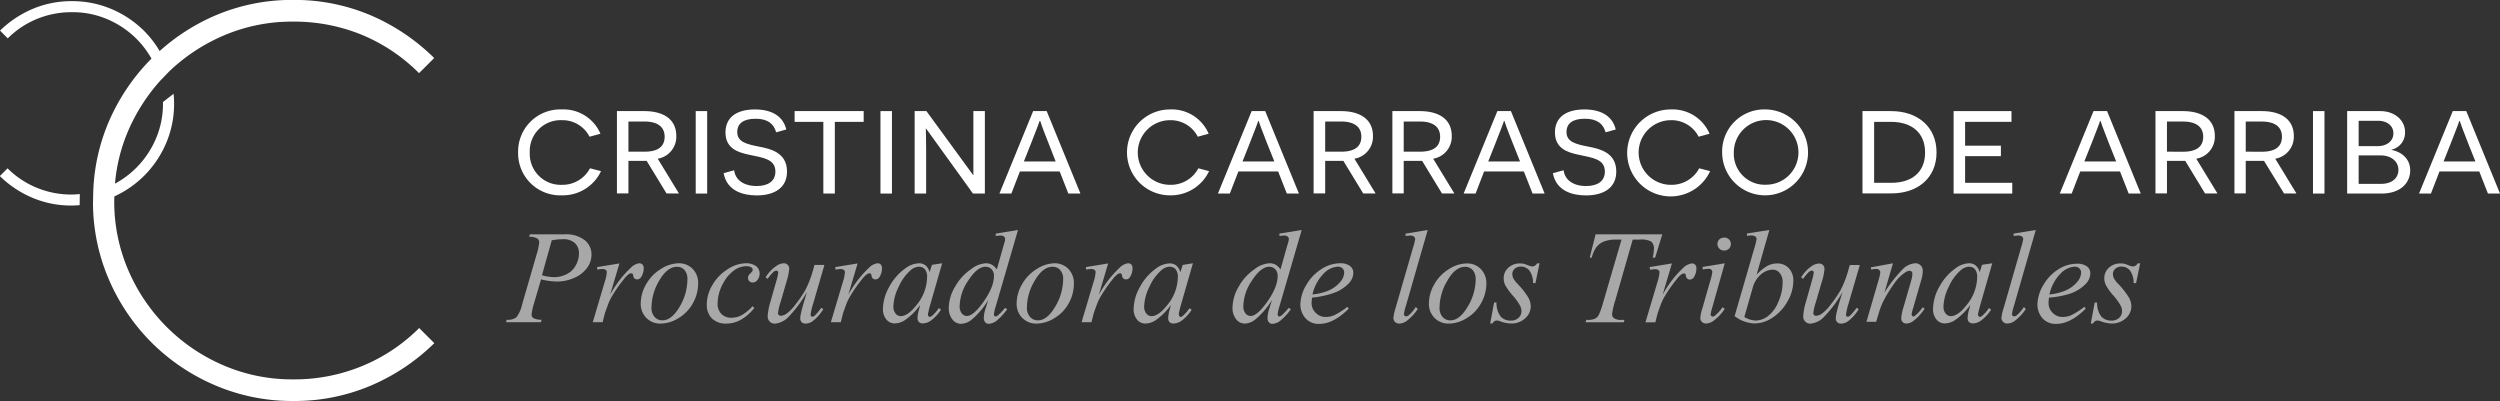 <svg id="_ÎÓÈ_4" data-name="—ÎÓÈ_4" xmlns="http://www.w3.org/2000/svg" viewBox="0 0 604.88 97.03"><rect x="0" y="0" width="604.88" height="97.03" fill="#333333" stroke="none"/><defs><style>.cls-1{fill:#fff;}.cls-2{fill:#a8a8a8;}</style></defs><title>cristina-carrasco-procurador-tribunales-salamanca-logo</title><path class="cls-1" d="M-103.21,209.71a10.22,10.22,0,0,1-9.47,5.85,10.18,10.18,0,0,1-10.59-10.41,10.18,10.18,0,0,1,10.55-10.37,9.71,9.71,0,0,1,9.37,5.88l-2.64.72a7.33,7.33,0,0,0-6.69-4,7.47,7.47,0,0,0-7.77,7.8,7.49,7.49,0,0,0,7.73,7.84,7.55,7.55,0,0,0,6.84-4Z" transform="translate(248.63 -168.3)"/><path class="cls-1" d="M-92.17,207.22c-.78,0-1.78,0-2.2,0h-2.21v7.88h-2.78V195.18h6.55c5,0,7.81,2.17,7.81,6a5.38,5.38,0,0,1-4.49,5.52l5.13,8.41h-3ZM-92.7,205c3.21,0,4.88-1.18,4.88-3.63s-1.81-3.67-4.88-3.67h-3.88V205Z" transform="translate(248.63 -168.3)"/><path class="cls-1" d="M-80.3,195.18h2.77v19.95H-80.3Z" transform="translate(248.63 -168.3)"/><path class="cls-1" d="M-71,209.5c.29,2.31,2.28,3.81,5.45,3.81,2.71,0,4.53-1.14,4.53-3.49,0-3.1-3.06-3.35-6.45-4.1-2.46-.53-5.63-1.42-5.63-5.38,0-3.63,2.67-5.56,7.13-5.56,4.06,0,6.8,1.61,7.59,4.85l-2.46.68c-.54-2-2-3.28-4.95-3.28s-4.46,1.14-4.46,3.21c0,2.42,2.25,2.95,5.38,3.56,2.53.5,6.66,1.35,6.66,6,0,3.92-3,5.78-7.34,5.78-3.17,0-7.19-1-8-5.38Z" transform="translate(248.63 -168.3)"/><path class="cls-1" d="M-46.64,197.78v17.35h-2.78V197.78h-6.95v-2.6h16.71v2.6Z" transform="translate(248.63 -168.3)"/><path class="cls-1" d="M-35.6,195.18h2.78v19.95H-35.6Z" transform="translate(248.63 -168.3)"/><path class="cls-1" d="M-13.22,215.13l-11.33-15.71h-.08s.08,2.17.08,4.56v11.15h-2.78V195.18h2.85l11.29,15.46h.07s0-2.07,0-4.28V195.18h2.78v19.95Z" transform="translate(248.63 -168.3)"/><path class="cls-1" d="M-1.86,209.78l-2.07,5.35H-6.82l8.16-19.95H4.62l8.16,19.95H9.86l-2.1-5.35Zm6.91-6.87c-1.43-3.57-2-5.28-2-5.35H2.91c0,.07-.71,2-2.14,5.6l-1.67,4.2H6.79Z" transform="translate(248.63 -168.3)"/><path class="cls-1" d="M43.91,209.71a10.22,10.22,0,0,1-9.47,5.85,10.39,10.39,0,1,1,0-20.78,9.71,9.71,0,0,1,9.37,5.88l-2.63.72a7.37,7.37,0,0,0-6.7-4,7.82,7.82,0,0,0,0,15.64,7.55,7.55,0,0,0,6.84-4Z" transform="translate(248.63 -168.3)"/><path class="cls-1" d="M51,209.78l-2.07,5.35H46.05l8.16-19.95h3.28l8.16,19.95H62.72l-2.1-5.35Zm6.91-6.87c-1.42-3.57-2-5.28-2-5.35h-.1c0,.07-.72,2-2.14,5.6L52,207.36h7.7Z" transform="translate(248.63 -168.3)"/><path class="cls-1" d="M76.4,207.22c-.78,0-1.78,0-2.21,0H72v7.88H69.2V195.18h6.56c4.95,0,7.8,2.17,7.8,6a5.37,5.37,0,0,1-4.49,5.52l5.13,8.41h-3ZM75.87,205c3.2,0,4.88-1.18,4.88-3.63s-1.82-3.67-4.88-3.67H72V205Z" transform="translate(248.63 -168.3)"/><path class="cls-1" d="M95.46,207.22c-.79,0-1.78,0-2.21,0H91v7.88H88.26V195.18h6.56c5,0,7.8,2.17,7.8,6a5.37,5.37,0,0,1-4.49,5.52l5.13,8.41h-3ZM94.92,205c3.21,0,4.89-1.18,4.89-3.63s-1.82-3.67-4.89-3.67H91V205Z" transform="translate(248.63 -168.3)"/><path class="cls-1" d="M110.45,209.78l-2.06,5.35H105.5l8.16-19.95h3.28l8.16,19.95h-2.92l-2.11-5.35Zm6.92-6.87c-1.43-3.57-2-5.28-2-5.35h-.11c0,.07-.71,2-2.14,5.6l-1.67,4.2h7.69Z" transform="translate(248.63 -168.3)"/><path class="cls-1" d="M129.69,209.5c.29,2.31,2.28,3.81,5.45,3.81,2.71,0,4.53-1.14,4.53-3.49,0-3.1-3.07-3.35-6.45-4.1-2.46-.53-5.63-1.42-5.63-5.38,0-3.63,2.67-5.56,7.12-5.56,4.07,0,6.81,1.61,7.59,4.85l-2.46.68c-.53-2-2-3.28-5-3.28s-4.45,1.14-4.45,3.21c0,2.42,2.24,2.95,5.38,3.56,2.53.5,6.66,1.35,6.66,6,0,3.92-3,5.78-7.34,5.78-3.17,0-7.19-1-8-5.38Z" transform="translate(248.63 -168.3)"/><path class="cls-1" d="M165.14,209.71a10.52,10.52,0,1,1-9.51-14.93,9.72,9.72,0,0,1,9.37,5.88l-2.64.72a7.35,7.35,0,0,0-6.7-4,7.82,7.82,0,0,0,0,15.64,7.58,7.58,0,0,0,6.84-4Z" transform="translate(248.63 -168.3)"/><path class="cls-1" d="M178.53,194.78a10.39,10.39,0,1,1-10.48,10.41A10.17,10.17,0,0,1,178.53,194.78Zm0,18.21a7.82,7.82,0,1,0-7.66-7.8A7.49,7.49,0,0,0,178.53,213Z" transform="translate(248.63 -168.3)"/><path class="cls-1" d="M208.92,195.18c6.45,0,11,3.81,11,10s-4.59,9.91-10.87,9.91H202V195.18Zm.1,17.35c4.74,0,8.13-2.42,8.13-7.31s-3.32-7.44-8.27-7.44h-4.06v14.75Z" transform="translate(248.63 -168.3)"/><path class="cls-1" d="M224.05,195.18h14v2.6H226.83v5.77h8.66v2.53h-8.66v6.45h11.41v2.6H224.05Z" transform="translate(248.63 -168.3)"/><path class="cls-1" d="M254.69,209.78l-2.07,5.35h-2.88l8.16-19.95h3.28l8.15,19.95h-2.92l-2.1-5.35Zm6.91-6.87c-1.42-3.57-2-5.28-2-5.35h-.11c0,.07-.71,2-2.13,5.6l-1.68,4.2h7.7Z" transform="translate(248.63 -168.3)"/><path class="cls-1" d="M280.09,207.22c-.78,0-1.78,0-2.21,0h-2.21v7.88h-2.78V195.18h6.56c4.95,0,7.8,2.17,7.8,6a5.37,5.37,0,0,1-4.49,5.52l5.13,8.41h-3Zm-.53-2.21c3.2,0,4.88-1.18,4.88-3.63s-1.82-3.67-4.88-3.67h-3.89V205Z" transform="translate(248.63 -168.3)"/><path class="cls-1" d="M299.15,207.22c-.79,0-1.78,0-2.21,0h-2.21v7.88H292V195.18h6.56c4.95,0,7.8,2.17,7.8,6a5.37,5.37,0,0,1-4.49,5.52l5.13,8.41h-3Zm-.54-2.21c3.21,0,4.88-1.18,4.88-3.63s-1.81-3.67-4.88-3.67h-3.88V205Z" transform="translate(248.63 -168.3)"/><path class="cls-1" d="M311,195.18h2.78v19.95H311Z" transform="translate(248.63 -168.3)"/><path class="cls-1" d="M330,204.58c2,.36,4.52,1.82,4.52,4.95s-2.46,5.6-6.91,5.6h-8.34V195.18h8c3.6,0,6,2.31,6,5a4.18,4.18,0,0,1-3.24,4.32Zm-3.32-.92c1.89,0,3.78-1,3.78-3.14,0-1.67-1.39-3-3.74-3h-4.67v6.13Zm.86,9.12c2.39,0,4.13-1.25,4.13-3.39s-1.89-3.49-4.27-3.49h-5.35v6.88Z" transform="translate(248.63 -168.3)"/><path class="cls-1" d="M341.61,209.78l-2.07,5.35h-2.88l8.16-19.95h3.27l8.16,19.95h-2.92l-2.1-5.35Zm6.91-6.87c-1.42-3.57-2-5.28-2-5.35h-.11c0,.07-.71,2-2.14,5.6l-1.67,4.2h7.7Z" transform="translate(248.63 -168.3)"/><path class="cls-2" d="M-120.43,225h8.37a7.32,7.32,0,0,1,4.92,1.42,4.45,4.45,0,0,1,1.63,3.46,5.5,5.5,0,0,1-1,3.13,7.42,7.42,0,0,1-3.07,2.47,10.31,10.31,0,0,1-4.4.94,16.7,16.7,0,0,1-3.74-.53l-1.7,5.8a13.25,13.25,0,0,0-.59,2.73,1,1,0,0,0,.42.83,4.25,4.25,0,0,0,2,.42l-.15.58h-8.45l.17-.58a3.54,3.54,0,0,0,2.31-.57,7.77,7.77,0,0,0,1.41-3.16l3.51-12.1a13.75,13.75,0,0,0,.62-2.91,1.13,1.13,0,0,0-.44-.91,3.94,3.94,0,0,0-2-.44Zm2.93,9.9a11.78,11.78,0,0,0,2.85.46,6.81,6.81,0,0,0,3.11-.71,5.09,5.09,0,0,0,2.2-2.11,6,6,0,0,0,.79-2.93,3.33,3.33,0,0,0-1-2.51,4.17,4.17,0,0,0-3-.92,16,16,0,0,0-2.58.26Z" transform="translate(248.63 -168.3)"/><path class="cls-2" d="M-104.17,232.92l5.41-.88-2.26,7.61a25.51,25.51,0,0,1,5-6.55A3.62,3.62,0,0,1-94,232a1.1,1.1,0,0,1,.82.3,1.23,1.23,0,0,1,.3.89,3.87,3.87,0,0,1-.54,2,1.18,1.18,0,0,1-1.08.71.89.89,0,0,1-.62-.24,1.1,1.1,0,0,1-.32-.72.55.55,0,0,0-.14-.39.41.41,0,0,0-.3-.12,1.11,1.11,0,0,0-.5.12,5.7,5.7,0,0,0-1.24,1.22,36.41,36.41,0,0,0-2.82,4,12.09,12.09,0,0,0-1.12,2.34c-.44,1.19-.69,1.9-.76,2.14l-.5,2h-2.39l2.89-9.73a9.78,9.78,0,0,0,.51-2.41.57.57,0,0,0-.24-.47,1.28,1.28,0,0,0-.83-.25,8.24,8.24,0,0,0-1.21.14Z" transform="translate(248.63 -168.3)"/><path class="cls-2" d="M-79.71,236.94a9.72,9.72,0,0,1-1.24,4.66,9.51,9.51,0,0,1-3.47,3.65,8.35,8.35,0,0,1-4.33,1.34,4.68,4.68,0,0,1-3.5-1.37,4.83,4.83,0,0,1-1.35-3.55,9.3,9.3,0,0,1,1.32-4.62,10,10,0,0,1,3.54-3.66A8.26,8.26,0,0,1-84.46,232,4.57,4.57,0,0,1-81,233.4,4.81,4.81,0,0,1-79.71,236.94Zm-2.6-1.08a3.21,3.21,0,0,0-.71-2.23,2.39,2.39,0,0,0-1.84-.78q-2.31,0-4.24,3.3A12.9,12.9,0,0,0-91,242.71a3.23,3.23,0,0,0,.76,2.29,2.47,2.47,0,0,0,1.89.81c1.47,0,2.86-1.09,4.15-3.28A13,13,0,0,0-82.31,235.86Z" transform="translate(248.63 -168.3)"/><path class="cls-2" d="M-66.11,242.8a11.7,11.7,0,0,1-3.29,2.88,7.15,7.15,0,0,1-3.51.91,4.66,4.66,0,0,1-3.47-1.25A4.56,4.56,0,0,1-77.62,242a9.22,9.22,0,0,1,1.34-4.71,10.74,10.74,0,0,1,3.6-3.77A8.19,8.19,0,0,1-68.24,232a4,4,0,0,1,2.56.71,2.22,2.22,0,0,1,.84,1.75,2.48,2.48,0,0,1-.59,1.66,1.35,1.35,0,0,1-1.08.53,1.09,1.09,0,0,1-.81-.31,1,1,0,0,1-.32-.78,1.38,1.38,0,0,1,.11-.55,2.26,2.26,0,0,1,.49-.61,3,3,0,0,0,.45-.5.8.8,0,0,0,.08-.33.65.65,0,0,0-.3-.55,2.25,2.25,0,0,0-1.29-.32,5.2,5.2,0,0,0-3,1.08,8.93,8.93,0,0,0-2.57,3.08A10.2,10.2,0,0,0-75,241.72a3.44,3.44,0,0,0,.91,2.53,3.29,3.29,0,0,0,2.47.93,5.22,5.22,0,0,0,2.39-.6,10.23,10.23,0,0,0,2.66-2.18Z" transform="translate(248.63 -168.3)"/><path class="cls-2" d="M-49.16,232.41l-2.72,9.34a13.14,13.14,0,0,0-.61,2.64.67.67,0,0,0,.1.41.32.32,0,0,0,.27.13,1,1,0,0,0,.59-.24,14.75,14.75,0,0,0,1.62-1.93l.47.36A10.09,10.09,0,0,1-52,246a2.88,2.88,0,0,1-1.66.59,1.29,1.29,0,0,1-1-.34,1.21,1.21,0,0,1-.35-.89,6.31,6.31,0,0,1,.21-1.41c.16-.78.64-2.46,1.42-5a29.61,29.61,0,0,1-4.45,6,5.14,5.14,0,0,1-3.33,1.66,1.67,1.67,0,0,1-1.23-.5,1.72,1.72,0,0,1-.5-1.27,14.78,14.78,0,0,1,.69-3.6l1.37-4.84a12,12,0,0,0,.5-2.16.42.42,0,0,0-.14-.32.4.4,0,0,0-.29-.14,1.07,1.07,0,0,0-.65.24,11,11,0,0,0-1.49,1.74l-.49-.35a8.92,8.92,0,0,1,2.49-2.68A3.39,3.39,0,0,1-59,232a1.27,1.27,0,0,1,.95.37,1.3,1.3,0,0,1,.37,1,13.13,13.13,0,0,1-.63,3l-1.47,5.06a12.93,12.93,0,0,0-.61,2.62.61.61,0,0,0,.19.47.76.76,0,0,0,.53.18,2.85,2.85,0,0,0,1.35-.51,10.38,10.38,0,0,0,2.21-2.3,28.27,28.27,0,0,0,2.29-3.34,25,25,0,0,0,1.92-4.95l.34-1.2Z" transform="translate(248.63 -168.3)"/><path class="cls-2" d="M-46.54,232.92l5.41-.88-2.26,7.61a25.75,25.75,0,0,1,5-6.55A3.66,3.66,0,0,1-36.34,232a1.1,1.1,0,0,1,.82.3,1.27,1.27,0,0,1,.29.89,3.86,3.86,0,0,1-.53,2,1.18,1.18,0,0,1-1.08.71.88.88,0,0,1-.62-.24,1.1,1.1,0,0,1-.32-.72.6.6,0,0,0-.14-.39.42.42,0,0,0-.3-.12,1.08,1.08,0,0,0-.5.12A5.7,5.7,0,0,0-40,235.78a35.09,35.09,0,0,0-2.82,4,12.1,12.1,0,0,0-1.13,2.34c-.43,1.19-.69,1.9-.75,2.14l-.5,2h-2.4l2.9-9.73a9.63,9.63,0,0,0,.5-2.41.58.58,0,0,0-.23-.47,1.28,1.28,0,0,0-.83-.25,8.24,8.24,0,0,0-1.21.14Z" transform="translate(248.63 -168.3)"/><path class="cls-2" d="M-20.67,232l-3.06,10.62-.34,1.43a1.64,1.64,0,0,0-.05.34.63.63,0,0,0,.16.44.41.41,0,0,0,.31.14.92.92,0,0,0,.53-.25,8.69,8.69,0,0,0,1.63-1.88l.54.38a10,10,0,0,1-2.23,2.48,3.62,3.62,0,0,1-2.11.85,1.38,1.38,0,0,1-1-.33,1.31,1.31,0,0,1-.34-1,8,8,0,0,1,.34-2l.33-1.18a15.3,15.3,0,0,1-3.77,3.75,4.63,4.63,0,0,1-2.43.76,2.57,2.57,0,0,1-2-.94A3.86,3.86,0,0,1-35,243a11.06,11.06,0,0,1,1.5-5.26,12.86,12.86,0,0,1,3.8-4.42,5.86,5.86,0,0,1,3.4-1.32,2.5,2.5,0,0,1,1.59.5,3.15,3.15,0,0,1,1,1.66l.57-1.79Zm-5.58.81a3.44,3.44,0,0,0-2.13.94,11.6,11.6,0,0,0-2.84,4,11.21,11.21,0,0,0-1.25,4.73,2.53,2.53,0,0,0,.53,1.69,1.61,1.61,0,0,0,1.23.62q1.7,0,3.71-2.53a10.88,10.88,0,0,0,2.68-6.87,2.89,2.89,0,0,0-.52-1.93A1.75,1.75,0,0,0-26.25,232.85Z" transform="translate(248.63 -168.3)"/><path class="cls-2" d="M-2.32,223.94l-5.39,18.49a8.85,8.85,0,0,0-.44,2,.43.43,0,0,0,.13.3.4.4,0,0,0,.28.14.93.93,0,0,0,.48-.2,12.44,12.44,0,0,0,1.79-1.88l.53.32a13.45,13.45,0,0,1-2.28,2.54,3.45,3.45,0,0,1-2.15,1,1.13,1.13,0,0,1-.88-.37,1.53,1.53,0,0,1-.35-1.07,8.65,8.65,0,0,1,.47-2.39l.62-1.95a18.57,18.57,0,0,1-4.14,4.86,4.24,4.24,0,0,1-2.46.92,2.65,2.65,0,0,1-2.08-1.05,4.37,4.37,0,0,1-.88-2.88,10.15,10.15,0,0,1,1.49-5,12.53,12.53,0,0,1,3.93-4.31A6.33,6.33,0,0,1-10.11,232a3,3,0,0,1,1.46.34,4,4,0,0,1,1.2,1.15l1.54-5.46c.11-.38.21-.69.28-.92a3.6,3.6,0,0,0,.19-1,.71.71,0,0,0-.24-.55,1.28,1.28,0,0,0-.84-.27,11.12,11.12,0,0,0-1.19.11v-.58Zm-5.82,11.12a2.23,2.23,0,0,0-.58-1.61,1.91,1.91,0,0,0-1.47-.61c-1.32,0-2.69,1.08-4.11,3.26a11.39,11.39,0,0,0-2.14,6.23,2.72,2.72,0,0,0,.52,1.8,1.55,1.55,0,0,0,1.23.62q1.63,0,4.09-3.53T-8.14,235.06Z" transform="translate(248.63 -168.3)"/><path class="cls-2" d="M11.2,236.94A9.73,9.73,0,0,1,10,241.6a9.51,9.51,0,0,1-3.47,3.65,8.29,8.29,0,0,1-4.32,1.34,4.68,4.68,0,0,1-3.5-1.37,4.79,4.79,0,0,1-1.36-3.55,9.3,9.3,0,0,1,1.32-4.62,10.11,10.11,0,0,1,3.54-3.66A8.26,8.26,0,0,1,6.45,232a4.58,4.58,0,0,1,3.41,1.36A4.85,4.85,0,0,1,11.2,236.94Zm-2.6-1.08a3.16,3.16,0,0,0-.72-2.23A2.37,2.37,0,0,0,6,232.85c-1.53,0-2.95,1.1-4.24,3.3a12.89,12.89,0,0,0-1.93,6.56A3.22,3.22,0,0,0,.62,245a2.47,2.47,0,0,0,1.9.81q2.2,0,4.14-3.28A13,13,0,0,0,8.6,235.86Z" transform="translate(248.63 -168.3)"/><path class="cls-2" d="M14.08,232.92l5.41-.88-2.26,7.61a25.75,25.75,0,0,1,5-6.55A3.66,3.66,0,0,1,24.28,232a1.12,1.12,0,0,1,.82.3,1.27,1.27,0,0,1,.29.89,4,4,0,0,1-.53,2,1.18,1.18,0,0,1-1.08.71.88.88,0,0,1-.62-.24,1.1,1.1,0,0,1-.32-.72.6.6,0,0,0-.14-.39.42.42,0,0,0-.3-.12,1.08,1.08,0,0,0-.5.12,5.48,5.48,0,0,0-1.24,1.22,33.87,33.87,0,0,0-2.82,4,12.1,12.1,0,0,0-1.13,2.34c-.44,1.19-.69,1.9-.75,2.14l-.5,2h-2.4l2.9-9.73a10.12,10.12,0,0,0,.5-2.41.58.58,0,0,0-.23-.47,1.28,1.28,0,0,0-.83-.25,8.24,8.24,0,0,0-1.21.14Z" transform="translate(248.63 -168.3)"/><path class="cls-2" d="M40,232l-3.06,10.62-.34,1.43a1.64,1.64,0,0,0,0,.34.63.63,0,0,0,.16.44A.41.41,0,0,0,37,245a1,1,0,0,0,.53-.25,9,9,0,0,0,1.63-1.88l.54.38a10,10,0,0,1-2.23,2.48,3.62,3.62,0,0,1-2.11.85,1.38,1.38,0,0,1-1-.33,1.31,1.31,0,0,1-.34-1,8,8,0,0,1,.34-2l.33-1.18a15.3,15.3,0,0,1-3.77,3.75,4.63,4.63,0,0,1-2.43.76,2.57,2.57,0,0,1-2-.94,3.86,3.86,0,0,1-.83-2.61,11.06,11.06,0,0,1,1.5-5.26,12.86,12.86,0,0,1,3.8-4.42,5.83,5.83,0,0,1,3.4-1.32,2.5,2.5,0,0,1,1.59.5,3.15,3.15,0,0,1,1,1.66l.57-1.79Zm-5.58.81a3.44,3.44,0,0,0-2.13.94,11.47,11.47,0,0,0-2.84,4,11.21,11.21,0,0,0-1.25,4.73,2.53,2.53,0,0,0,.53,1.69,1.61,1.61,0,0,0,1.23.62q1.69,0,3.71-2.53a10.88,10.88,0,0,0,2.68-6.87,2.89,2.89,0,0,0-.52-1.93A1.75,1.75,0,0,0,34.37,232.85Z" transform="translate(248.63 -168.3)"/><path class="cls-2" d="M66.32,223.94l-5.39,18.49a9.5,9.5,0,0,0-.44,2,.43.43,0,0,0,.13.3.4.4,0,0,0,.28.14.93.93,0,0,0,.48-.2,12.44,12.44,0,0,0,1.79-1.88l.53.32a13.45,13.45,0,0,1-2.28,2.54,3.43,3.43,0,0,1-2.15,1,1.13,1.13,0,0,1-.88-.37,1.53,1.53,0,0,1-.34-1.07,8.29,8.29,0,0,1,.47-2.39l.61-1.95A18.57,18.57,0,0,1,55,245.67a4.24,4.24,0,0,1-2.46.92,2.66,2.66,0,0,1-2.08-1.05,4.37,4.37,0,0,1-.88-2.88,10.26,10.26,0,0,1,1.49-5A12.53,12.53,0,0,1,55,233.37,6.36,6.36,0,0,1,58.53,232a3,3,0,0,1,1.46.34,3.89,3.89,0,0,1,1.2,1.15l1.54-5.46c.11-.38.21-.69.28-.92a3.6,3.6,0,0,0,.19-1,.71.71,0,0,0-.24-.55,1.26,1.26,0,0,0-.84-.27,11.12,11.12,0,0,0-1.19.11v-.58ZM60.5,235.06a2.26,2.26,0,0,0-.57-1.61,2,2,0,0,0-1.48-.61c-1.31,0-2.68,1.08-4.11,3.26a11.39,11.39,0,0,0-2.14,6.23,2.72,2.72,0,0,0,.52,1.8,1.57,1.57,0,0,0,1.24.62c1.08,0,2.45-1.18,4.09-3.53S60.5,236.82,60.5,235.06Z" transform="translate(248.63 -168.3)"/><path class="cls-2" d="M68.83,240.31a8.91,8.91,0,0,0-.12,1.3,3.24,3.24,0,0,0,1,2.38,3.29,3.29,0,0,0,2.4,1,5.25,5.25,0,0,0,2.17-.46,18.13,18.13,0,0,0,3.09-2l.33.45c-2.47,2.46-4.83,3.68-7.08,3.68a4.18,4.18,0,0,1-3.45-1.44A5,5,0,0,1,66,242a9.43,9.43,0,0,1,1.45-4.78,10.85,10.85,0,0,1,3.62-3.8A8.38,8.38,0,0,1,75.55,232a3.78,3.78,0,0,1,2.46.67,2,2,0,0,1,.8,1.6,3.75,3.75,0,0,1-1,2.49,9.47,9.47,0,0,1-4,2.51A22.16,22.16,0,0,1,68.83,240.31Zm.1-.77a13.28,13.28,0,0,0,3.78-.9,7.69,7.69,0,0,0,2.89-2.07,3.68,3.68,0,0,0,1-2.27,1.42,1.42,0,0,0-.41-1.07,1.63,1.63,0,0,0-1.18-.41,5.16,5.16,0,0,0-3.4,1.7A10.37,10.37,0,0,0,68.93,239.54Z" transform="translate(248.63 -168.3)"/><path class="cls-2" d="M96.81,223.94l-5.36,18.64a9.84,9.84,0,0,0-.39,1.71.53.53,0,0,0,.15.39.46.46,0,0,0,.36.16,1.09,1.09,0,0,0,.65-.27,8.29,8.29,0,0,0,1.7-2l.47.49A11.27,11.27,0,0,1,91.65,246a3.21,3.21,0,0,1-1.75.59,1.37,1.37,0,0,1-1.4-1.34,11.21,11.21,0,0,1,.5-2.32l4.25-14.7a14.34,14.34,0,0,0,.52-2.07.78.78,0,0,0-.3-.62,1.47,1.47,0,0,0-.92-.24,8.83,8.83,0,0,0-1.1.11v-.58Z" transform="translate(248.63 -168.3)"/><path class="cls-2" d="M111,236.94a9.73,9.73,0,0,1-1.25,4.66,9.51,9.51,0,0,1-3.47,3.65,8.29,8.29,0,0,1-4.32,1.34,4.68,4.68,0,0,1-3.5-1.37,4.79,4.79,0,0,1-1.36-3.55,9.3,9.3,0,0,1,1.32-4.62,10.06,10.06,0,0,1,3.55-3.66,8.2,8.2,0,0,1,4.28-1.35,4.58,4.58,0,0,1,3.41,1.36A4.85,4.85,0,0,1,111,236.94Zm-2.6-1.08a3.16,3.16,0,0,0-.72-2.23,2.36,2.36,0,0,0-1.84-.78c-1.53,0-3,1.1-4.24,3.3a12.89,12.89,0,0,0-1.93,6.56,3.22,3.22,0,0,0,.75,2.29,2.49,2.49,0,0,0,1.9.81q2.2,0,4.14-3.28A13,13,0,0,0,108.42,235.86Z" transform="translate(248.63 -168.3)"/><path class="cls-2" d="M123.87,232l-1,4.81h-.58a5,5,0,0,0-.89-3.06,2.58,2.58,0,0,0-2-.95,2.21,2.21,0,0,0-1.55.53,1.7,1.7,0,0,0-.57,1.29,2.24,2.24,0,0,0,.23,1,6.37,6.37,0,0,0,1,1.32,19.28,19.28,0,0,1,2.64,3.35,4.64,4.64,0,0,1,.59,2.13,3.85,3.85,0,0,1-1.35,2.89,4.86,4.86,0,0,1-3.43,1.26,7.65,7.65,0,0,1-2.6-.53,2.69,2.69,0,0,0-.8-.19,1.14,1.14,0,0,0-1.06.72h-.58l.95-5.07h.58a5.35,5.35,0,0,0,1,3.37,3.14,3.14,0,0,0,2.44,1,2.62,2.62,0,0,0,1.89-.66,2.17,2.17,0,0,0,.7-1.64,2.66,2.66,0,0,0-.25-1.16,13.4,13.4,0,0,0-1.84-2.6,14.26,14.26,0,0,1-1.81-2.49,3.87,3.87,0,0,1-.39-1.66,3.4,3.4,0,0,1,1.1-2.57,4,4,0,0,1,2.84-1.05,4.22,4.22,0,0,1,.91.08,10.18,10.18,0,0,1,1,.35,4,4,0,0,0,1.07.3,1.31,1.31,0,0,0,1.13-.73Z" transform="translate(248.63 -168.3)"/><path class="cls-2" d="M137.43,225h16.14l-1.74,5.64h-.59a9.45,9.45,0,0,0,.3-2.21,2.11,2.11,0,0,0-.71-1.72,5.18,5.18,0,0,0-2.74-.44h-1.68l-4.2,14.64a18.76,18.76,0,0,0-.8,3.4,1.16,1.16,0,0,0,.51,1,3,3,0,0,0,1.77.39h.72l-.19.58H135l.18-.58h.4a3.69,3.69,0,0,0,1.88-.39,2.34,2.34,0,0,0,.83-1,20.2,20.2,0,0,0,1-2.95l4.41-15.09h-1.27a7.87,7.87,0,0,0-3,.47,4.43,4.43,0,0,0-1.81,1.36,7.26,7.26,0,0,0-1.12,2.54H136Z" transform="translate(248.63 -168.3)"/><path class="cls-2" d="M150.49,232.92l5.4-.88-2.25,7.61a25.3,25.3,0,0,1,5-6.55,3.61,3.61,0,0,1,2.07-1.06,1.09,1.09,0,0,1,.81.3,1.23,1.23,0,0,1,.3.89,4,4,0,0,1-.53,2,1.2,1.2,0,0,1-1.09.71.85.85,0,0,1-.61-.24,1.11,1.11,0,0,1-.33-.72.55.55,0,0,0-.14-.39.4.4,0,0,0-.29-.12,1.13,1.13,0,0,0-.51.12,5.5,5.5,0,0,0-1.23,1.22,33.87,33.87,0,0,0-2.82,4,11.55,11.55,0,0,0-1.13,2.34c-.44,1.19-.69,1.9-.75,2.14l-.5,2h-2.4l2.9-9.73a10.12,10.12,0,0,0,.5-2.41.57.57,0,0,0-.24-.47,1.26,1.26,0,0,0-.83-.25,8,8,0,0,0-1.2.14Z" transform="translate(248.63 -168.3)"/><path class="cls-2" d="M168.68,232l-3.11,11a9.36,9.36,0,0,0-.31,1.33.56.56,0,0,0,.15.41.46.46,0,0,0,.35.16,1.06,1.06,0,0,0,.57-.25,9.61,9.61,0,0,0,1.8-2l.55.36a11,11,0,0,1-2.51,2.74,3.33,3.33,0,0,1-2,.83,1.44,1.44,0,0,1-1-.38,1.28,1.28,0,0,1-.4-1,8.06,8.06,0,0,1,.39-1.93l2-7a11.17,11.17,0,0,0,.51-2.16.76.76,0,0,0-.25-.57,1,1,0,0,0-.66-.21,10.52,10.52,0,0,0-1.43.17v-.61Zm-.21-6.22a1.57,1.57,0,1,1,0,3.13,1.49,1.49,0,0,1-1.1-.46,1.5,1.5,0,0,1-.46-1.1,1.55,1.55,0,0,1,.45-1.12A1.51,1.51,0,0,1,168.47,225.82Z" transform="translate(248.63 -168.3)"/><path class="cls-2" d="M179.47,223.94l-3.09,10.83a11,11,0,0,1,2.63-2.15,5,5,0,0,1,2.34-.58,3.74,3.74,0,0,1,2.82,1.14,4.3,4.3,0,0,1,1.1,3.1,10,10,0,0,1-1.44,5,11.15,11.15,0,0,1-3.62,3.89,7.92,7.92,0,0,1-4.3,1.39,8.41,8.41,0,0,1-4.85-1.77l4.76-16.4a13.93,13.93,0,0,0,.55-2.23.74.74,0,0,0-.25-.61,1.77,1.77,0,0,0-1.07-.28,7.37,7.37,0,0,0-1,.11v-.59ZM173.41,245a5.92,5.92,0,0,0,2.76.86,5.15,5.15,0,0,0,2.86-1,8,8,0,0,0,2.56-3.41,11.55,11.55,0,0,0,1.09-4.84,3.31,3.31,0,0,0-.71-2.26,2.19,2.19,0,0,0-1.68-.81,4.48,4.48,0,0,0-2.86,1.16,6.36,6.36,0,0,0-2,3.26Z" transform="translate(248.63 -168.3)"/><path class="cls-2" d="M201.36,232.41l-2.73,9.34a14,14,0,0,0-.61,2.64.75.75,0,0,0,.1.41.33.33,0,0,0,.28.13,1,1,0,0,0,.59-.24,16.72,16.72,0,0,0,1.62-1.93l.47.36a10.25,10.25,0,0,1-2.54,2.88,2.92,2.92,0,0,1-1.66.59,1.3,1.3,0,0,1-1-.34,1.21,1.21,0,0,1-.34-.89,6.82,6.82,0,0,1,.2-1.41c.17-.78.64-2.46,1.43-5a29.57,29.57,0,0,1-4.46,6,5.14,5.14,0,0,1-3.33,1.66,1.63,1.63,0,0,1-1.22-.5,1.68,1.68,0,0,1-.5-1.27,14.78,14.78,0,0,1,.69-3.6l1.36-4.84a12,12,0,0,0,.5-2.16.41.41,0,0,0-.13-.32.42.42,0,0,0-.29-.14,1.12,1.12,0,0,0-.66.24,11,11,0,0,0-1.49,1.74l-.48-.35a8.92,8.92,0,0,1,2.49-2.68,3.36,3.36,0,0,1,1.85-.67,1.27,1.27,0,0,1,1.31,1.32,13.51,13.51,0,0,1-.62,3l-1.48,5.06a12.93,12.93,0,0,0-.61,2.62.62.62,0,0,0,.2.47.73.73,0,0,0,.52.18,2.78,2.78,0,0,0,1.35-.51,10.6,10.6,0,0,0,2.22-2.3,29.36,29.36,0,0,0,2.28-3.34,25,25,0,0,0,1.92-4.95l.35-1.2Z" transform="translate(248.63 -168.3)"/><path class="cls-2" d="M209.38,232l-2.08,7.13a33,33,0,0,1,4.49-5.75,4.63,4.63,0,0,1,3-1.38,1.72,1.72,0,0,1,1.29.52,1.82,1.82,0,0,1,.51,1.34,9.27,9.27,0,0,1-.46,2.51l-1.91,6.6a7.83,7.83,0,0,0-.33,1.39.57.57,0,0,0,.13.37.34.34,0,0,0,.27.15.81.81,0,0,0,.45-.21,10.28,10.28,0,0,0,1.82-2l.48.3a11.71,11.71,0,0,1-2.75,3,3,3,0,0,1-1.63.61,1.22,1.22,0,0,1-.93-.35,1.29,1.29,0,0,1-.34-1,10.63,10.63,0,0,1,.53-2.58l1.82-6.3a6.91,6.91,0,0,0,.34-1.83.69.69,0,0,0-.2-.51.7.7,0,0,0-.5-.2,2.08,2.08,0,0,0-1,.38,9.37,9.37,0,0,0-2.42,2.32,34.51,34.51,0,0,0-2.64,4.15,15.9,15.9,0,0,0-1.23,2.91l-.78,2.59h-2.35l2.85-9.81a12.17,12.17,0,0,0,.5-2.13.8.8,0,0,0-.27-.6.92.92,0,0,0-.68-.26,6,6,0,0,0-.66.06l-.6.09L204,233Z" transform="translate(248.63 -168.3)"/><path class="cls-2" d="M233.4,232l-3.05,10.62-.35,1.43a1.64,1.64,0,0,0-.05.34.68.68,0,0,0,.16.44.41.41,0,0,0,.31.14,1,1,0,0,0,.54-.25,9.28,9.28,0,0,0,1.63-1.88l.53.38a9.82,9.82,0,0,1-2.23,2.48,3.59,3.59,0,0,1-2.11.85,1.38,1.38,0,0,1-1-.33,1.31,1.31,0,0,1-.34-1,8,8,0,0,1,.35-2l.32-1.18a15.13,15.13,0,0,1-3.77,3.75,4.63,4.63,0,0,1-2.43.76,2.53,2.53,0,0,1-2-.94,3.8,3.8,0,0,1-.83-2.61,11,11,0,0,1,1.49-5.26,13,13,0,0,1,3.8-4.42,5.86,5.86,0,0,1,3.4-1.32,2.5,2.5,0,0,1,1.59.5,3.16,3.16,0,0,1,1,1.66l.56-1.79Zm-5.58.81a3.44,3.44,0,0,0-2.13.94,11.6,11.6,0,0,0-2.84,4,11.21,11.21,0,0,0-1.25,4.73,2.49,2.49,0,0,0,.54,1.69,1.58,1.58,0,0,0,1.22.62c1.14,0,2.37-.84,3.71-2.53a10.88,10.88,0,0,0,2.68-6.87,2.89,2.89,0,0,0-.52-1.93A1.75,1.75,0,0,0,227.82,232.85Z" transform="translate(248.63 -168.3)"/><path class="cls-2" d="M243.93,223.94l-5.36,18.64a9.84,9.84,0,0,0-.39,1.71.53.53,0,0,0,.15.39.47.47,0,0,0,.37.16,1.08,1.08,0,0,0,.64-.27,8.52,8.52,0,0,0,1.71-2l.47.49a11.45,11.45,0,0,1-2.75,2.93,3.21,3.21,0,0,1-1.75.59,1.38,1.38,0,0,1-1.4-1.34,10.79,10.79,0,0,1,.51-2.32l4.24-14.7a14.34,14.34,0,0,0,.52-2.07.78.78,0,0,0-.3-.62,1.45,1.45,0,0,0-.92-.24,8.83,8.83,0,0,0-1.1.11v-.58Z" transform="translate(248.63 -168.3)"/><path class="cls-2" d="M247.13,240.31a8.7,8.7,0,0,0-.11,1.3,3.23,3.23,0,0,0,1,2.38,3.29,3.29,0,0,0,2.4,1,5.25,5.25,0,0,0,2.17-.46,17.74,17.74,0,0,0,3.09-2l.33.45c-2.47,2.46-4.83,3.68-7.08,3.68a4.18,4.18,0,0,1-3.45-1.44,5,5,0,0,1-1.15-3.18,9.41,9.41,0,0,1,1.44-4.78,10.85,10.85,0,0,1,3.62-3.8,8.38,8.38,0,0,1,4.48-1.35,3.78,3.78,0,0,1,2.46.67,2,2,0,0,1,.8,1.6,3.75,3.75,0,0,1-1,2.49,9.47,9.47,0,0,1-4,2.51A22.16,22.16,0,0,1,247.13,240.31Zm.11-.77a13.28,13.28,0,0,0,3.77-.9,7.61,7.61,0,0,0,2.89-2.07,3.69,3.69,0,0,0,1-2.27,1.42,1.42,0,0,0-.42-1.07,1.63,1.63,0,0,0-1.18-.41,5.16,5.16,0,0,0-3.4,1.7A10.28,10.28,0,0,0,247.24,239.54Z" transform="translate(248.63 -168.3)"/><path class="cls-2" d="M269.19,232l-1,4.81h-.58a5,5,0,0,0-.89-3.06,2.58,2.58,0,0,0-2-.95,2.21,2.21,0,0,0-1.55.53,1.7,1.7,0,0,0-.57,1.29,2.24,2.24,0,0,0,.23,1,6.37,6.37,0,0,0,1,1.32,19.28,19.28,0,0,1,2.64,3.35,4.64,4.64,0,0,1,.59,2.13,3.85,3.85,0,0,1-1.35,2.89,4.86,4.86,0,0,1-3.43,1.26,7.65,7.65,0,0,1-2.6-.53,2.69,2.69,0,0,0-.8-.19,1.14,1.14,0,0,0-1.06.72h-.58l.95-5.07h.58a5.35,5.35,0,0,0,1,3.37,3.16,3.16,0,0,0,2.44,1,2.62,2.62,0,0,0,1.89-.66,2.17,2.17,0,0,0,.7-1.64,2.66,2.66,0,0,0-.25-1.16,13.4,13.4,0,0,0-1.84-2.6,13.54,13.54,0,0,1-1.8-2.49,3.75,3.75,0,0,1-.4-1.66,3.4,3.4,0,0,1,1.1-2.57,4,4,0,0,1,2.84-1.05,4.22,4.22,0,0,1,.91.08,10.18,10.18,0,0,1,1,.35,4,4,0,0,0,1.07.3,1.31,1.31,0,0,0,1.13-.73Z" transform="translate(248.63 -168.3)"/><path class="cls-1" d="M-229.32,215.25c-.63.06-1.26.12-1.92.12a21.92,21.92,0,0,1-8.56-1.67,21.58,21.58,0,0,1-7-4.67l-1.87,1.87a25.35,25.35,0,0,0,7.83,5.23,24,24,0,0,0,9.56,1.9c.65,0,1.29-.05,1.92-.09Z" transform="translate(248.63 -168.3)"/><path class="cls-1" d="M-160.9,256.82a42.94,42.94,0,0,1-16.8,3.27,41.89,41.89,0,0,1-16.87-3.4,43.8,43.8,0,0,1-13.73-9.28,43.83,43.83,0,0,1-9.29-13.73,41.89,41.89,0,0,1-3.4-16.87c0-.35,0-.69.05-1a24.85,24.85,0,0,0,7.2-5,24.93,24.93,0,0,0,5.3-7.86,24.11,24.11,0,0,0,1.93-9.63c0-.79-.05-1.56-.12-2.33l-2.57,2c0,.11,0,.21,0,.32a21.27,21.27,0,0,1-1.73,8.59,22.24,22.24,0,0,1-4.73,7,22.05,22.05,0,0,1-5.15,3.83,41.31,41.31,0,0,1,3.2-12.79,44.63,44.63,0,0,1,7.72-12.08h0l2.16-2.24h0a44,44,0,0,1,13.14-8.69,41.89,41.89,0,0,1,16.87-3.4,43.11,43.11,0,0,1,16.8,3.26A42.56,42.56,0,0,1-147.24,186l3.66-3.66A49.69,49.69,0,0,0-158.94,172a47.2,47.2,0,0,0-18.76-3.72,47.3,47.3,0,0,0-18.9,3.79A49.16,49.16,0,0,0-210,180.65a24.69,24.69,0,0,0-3.73-4.84,25,25,0,0,0-7.87-5.3,24.22,24.22,0,0,0-9.63-1.93,24,24,0,0,0-9.56,1.9,25.53,25.53,0,0,0-7.83,5.23l1.87,1.87a21.58,21.58,0,0,1,7-4.67,21.92,21.92,0,0,1,8.56-1.66,21.32,21.32,0,0,1,8.6,1.73,22.41,22.41,0,0,1,7,4.73,22.44,22.44,0,0,1,3.61,4.77,49.09,49.09,0,0,0-10.4,15.43,47.08,47.08,0,0,0-3.69,16.85s0,0,0,0l-.06,2.77h0a47.15,47.15,0,0,0,3.75,18.17A49,49,0,0,0-212,251.14a49,49,0,0,0,15.43,10.39,47.3,47.3,0,0,0,18.9,3.79,47.2,47.2,0,0,0,18.76-3.72,49.69,49.69,0,0,0,15.36-10.27l-3.66-3.66A42.21,42.21,0,0,1-160.9,256.82Z" transform="translate(248.63 -168.3)"/></svg>